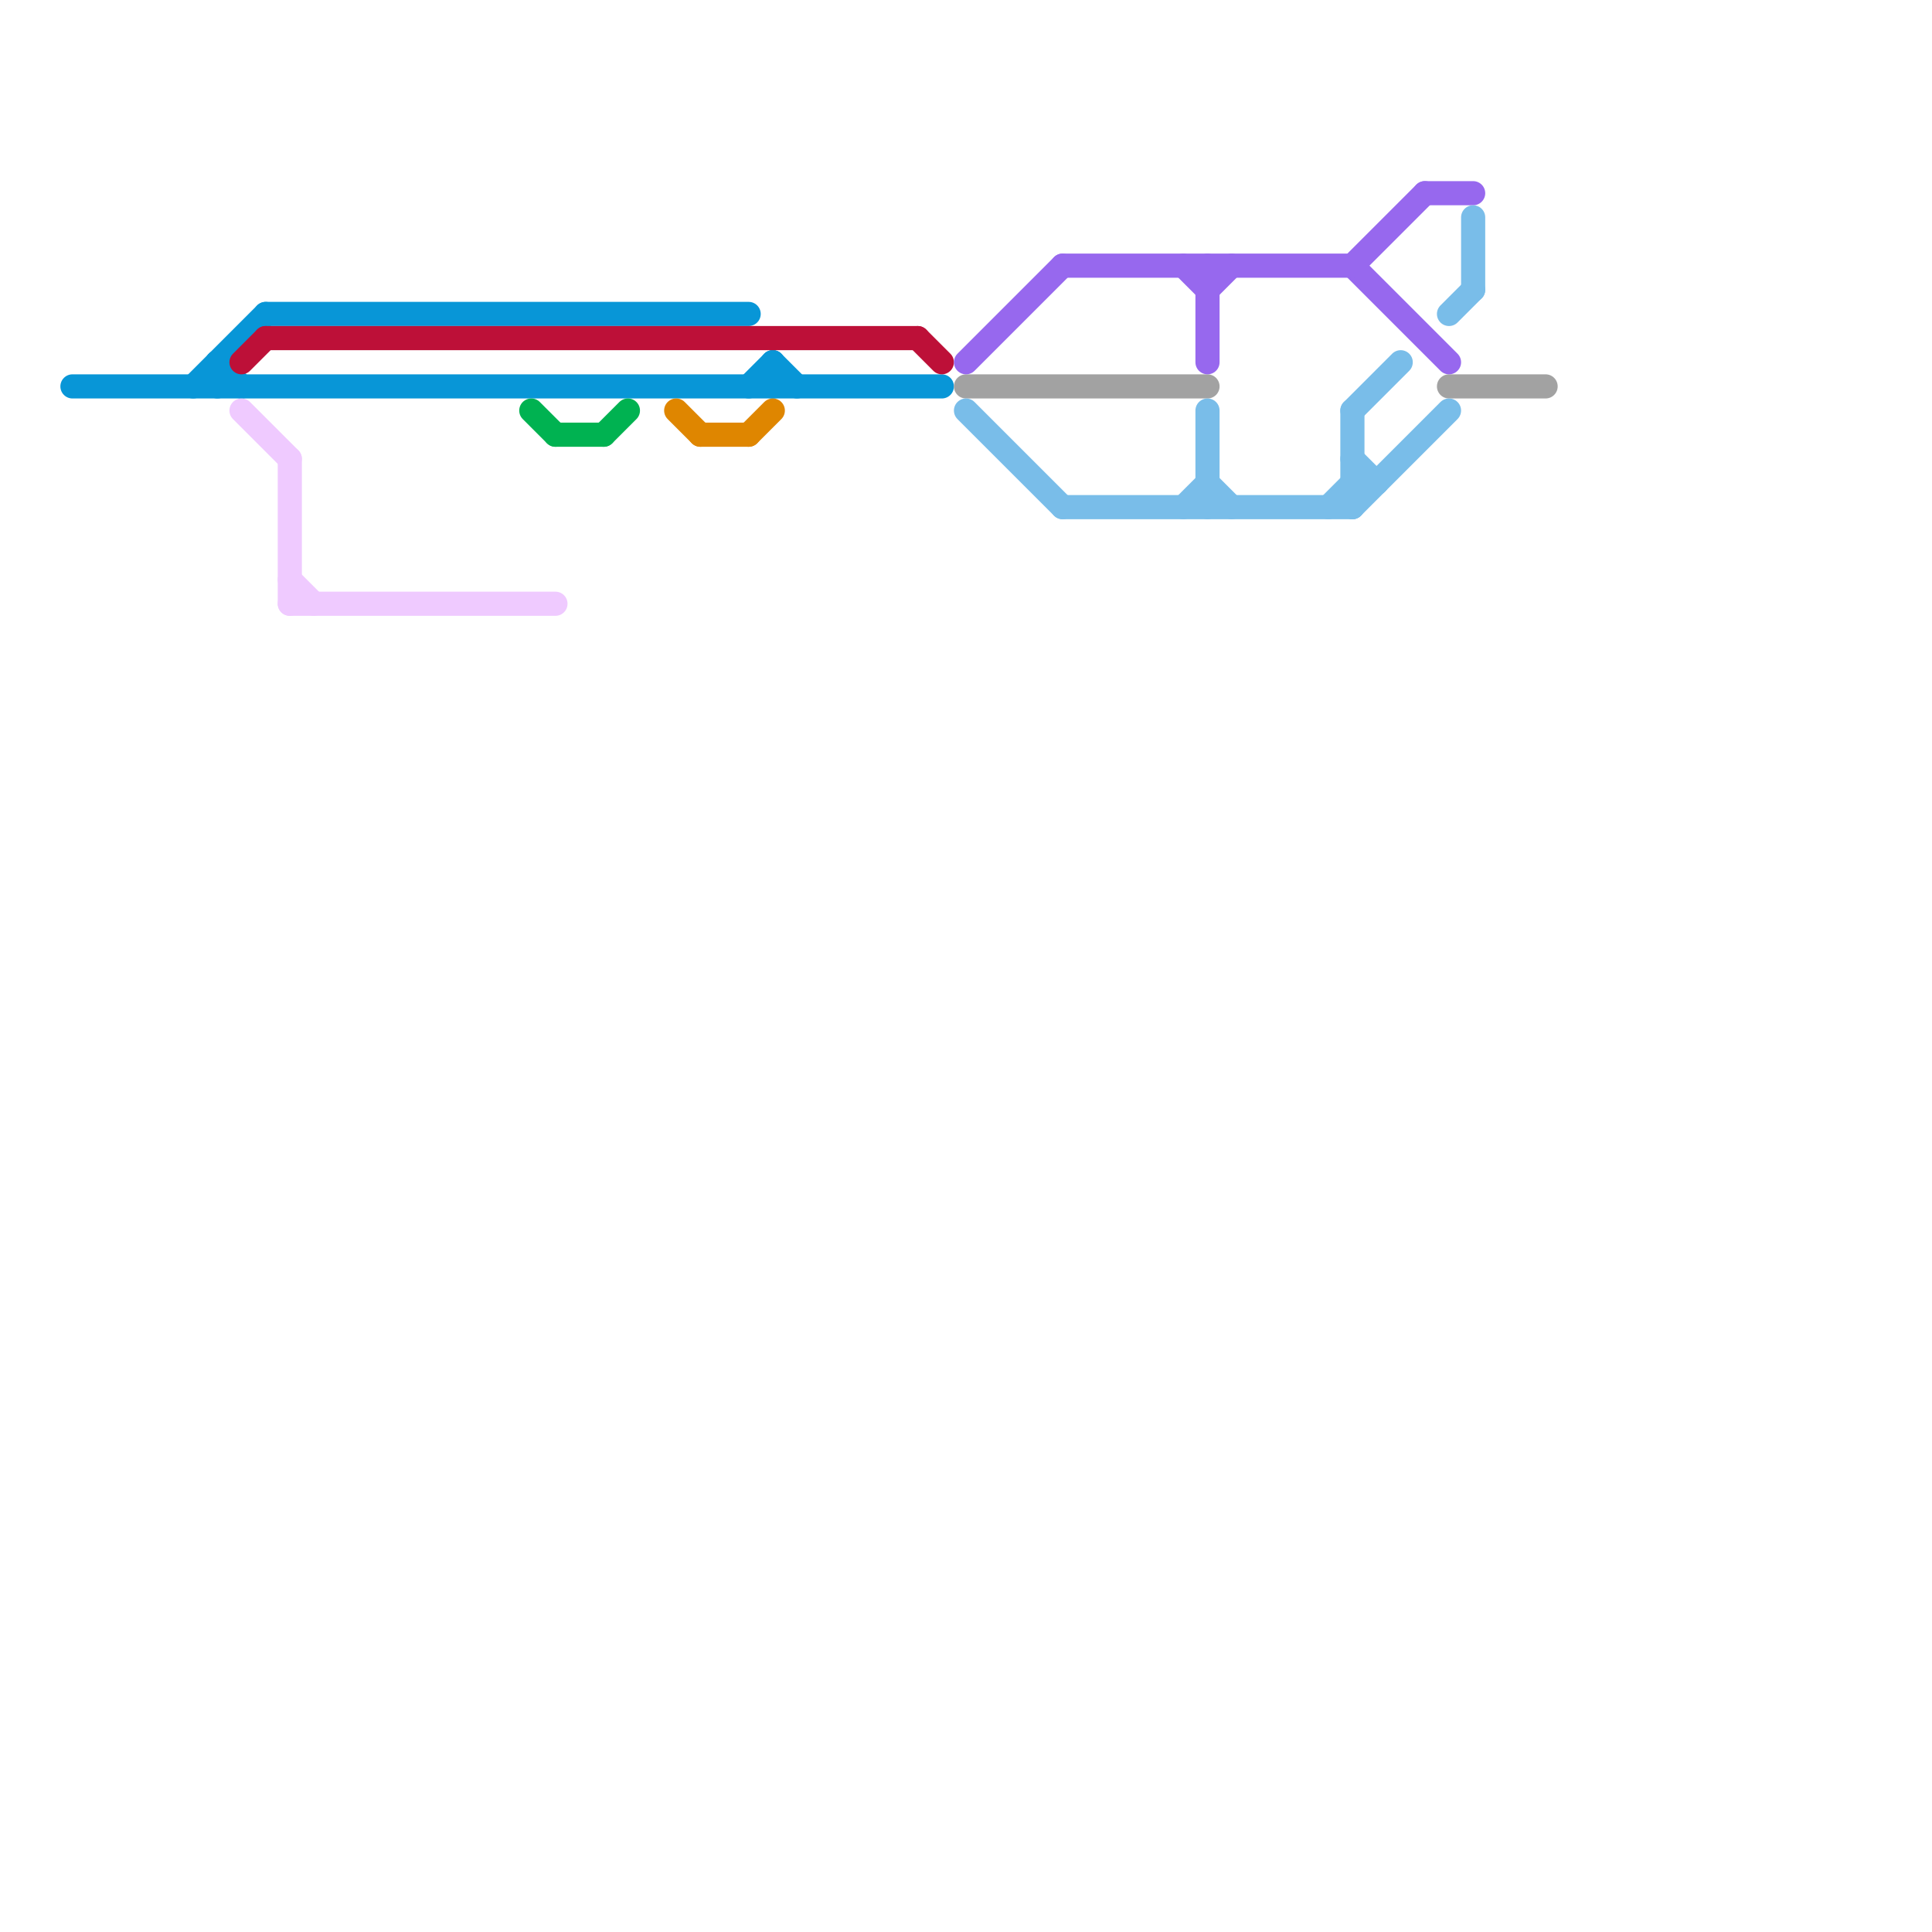 
<svg version="1.1" xmlns="http://www.w3.org/2000/svg" viewBox="0 0 80 80">
<style>text { font: 1px Helvetica; font-weight: 600; white-space: pre; dominant-baseline: central; } line { stroke-width: 1; fill: none; stroke-linecap: round; stroke-linejoin: round; } .c0 { stroke: #0896d7 } .c1 { stroke: #df8600 } .c2 { stroke: #00b251 } .c3 { stroke: #bd1038 } .c4 { stroke: #a2a2a2 } .c5 { stroke: #9768ee } .c6 { stroke: #79bde9 } .c7 { stroke: #efcaff } .w1 { stroke-width: 1; }</style><defs><g id="wm-xf"><circle r="1.2" fill="#000"/><circle r="0.9" fill="#fff"/><circle r="0.6" fill="#000"/><circle r="0.3" fill="#fff"/></g><g id="wm"><circle r="0.6" fill="#000"/><circle r="0.3" fill="#fff"/></g></defs><line class="c0 " x1="31" y1="16" x2="32" y2="15"/><line class="c0 " x1="9" y1="15" x2="10" y2="16"/><line class="c0 " x1="8" y1="16" x2="11" y2="13"/><line class="c0 " x1="32" y1="15" x2="32" y2="16"/><line class="c0 " x1="3" y1="16" x2="39" y2="16"/><line class="c0 " x1="32" y1="15" x2="33" y2="16"/><line class="c0 " x1="9" y1="15" x2="9" y2="16"/><line class="c0 " x1="11" y1="13" x2="31" y2="13"/><line class="c1 " x1="28" y1="17" x2="29" y2="18"/><line class="c1 " x1="29" y1="18" x2="31" y2="18"/><line class="c1 " x1="31" y1="18" x2="32" y2="17"/><line class="c2 " x1="23" y1="18" x2="25" y2="18"/><line class="c2 " x1="25" y1="18" x2="26" y2="17"/><line class="c2 " x1="22" y1="17" x2="23" y2="18"/><line class="c3 " x1="38" y1="14" x2="39" y2="15"/><line class="c3 " x1="10" y1="15" x2="11" y2="14"/><line class="c3 " x1="11" y1="14" x2="38" y2="14"/><line class="c4 " x1="60" y1="16" x2="64" y2="16"/><line class="c4 " x1="40" y1="16" x2="50" y2="16"/><line class="c5 " x1="44" y1="11" x2="56" y2="11"/><line class="c5 " x1="40" y1="15" x2="44" y2="11"/><line class="c5 " x1="56" y1="11" x2="60" y2="15"/><line class="c5 " x1="56" y1="11" x2="59" y2="8"/><line class="c5 " x1="50" y1="11" x2="50" y2="15"/><line class="c5 " x1="49" y1="11" x2="50" y2="12"/><line class="c5 " x1="50" y1="12" x2="51" y2="11"/><line class="c5 " x1="59" y1="8" x2="61" y2="8"/><line class="c6 " x1="40" y1="17" x2="44" y2="21"/><line class="c6 " x1="61" y1="9" x2="61" y2="12"/><line class="c6 " x1="56" y1="17" x2="56" y2="21"/><line class="c6 " x1="56" y1="19" x2="57" y2="20"/><line class="c6 " x1="49" y1="21" x2="50" y2="20"/><line class="c6 " x1="50" y1="20" x2="51" y2="21"/><line class="c6 " x1="56" y1="20" x2="57" y2="20"/><line class="c6 " x1="56" y1="21" x2="60" y2="17"/><line class="c6 " x1="56" y1="17" x2="58" y2="15"/><line class="c6 " x1="50" y1="17" x2="50" y2="21"/><line class="c6 " x1="60" y1="13" x2="61" y2="12"/><line class="c6 " x1="55" y1="21" x2="56" y2="20"/><line class="c6 " x1="44" y1="21" x2="56" y2="21"/><line class="c7 " x1="12" y1="25" x2="23" y2="25"/><line class="c7 " x1="10" y1="17" x2="12" y2="19"/><line class="c7 " x1="12" y1="19" x2="12" y2="25"/><line class="c7 " x1="12" y1="24" x2="13" y2="25"/>
</svg>
